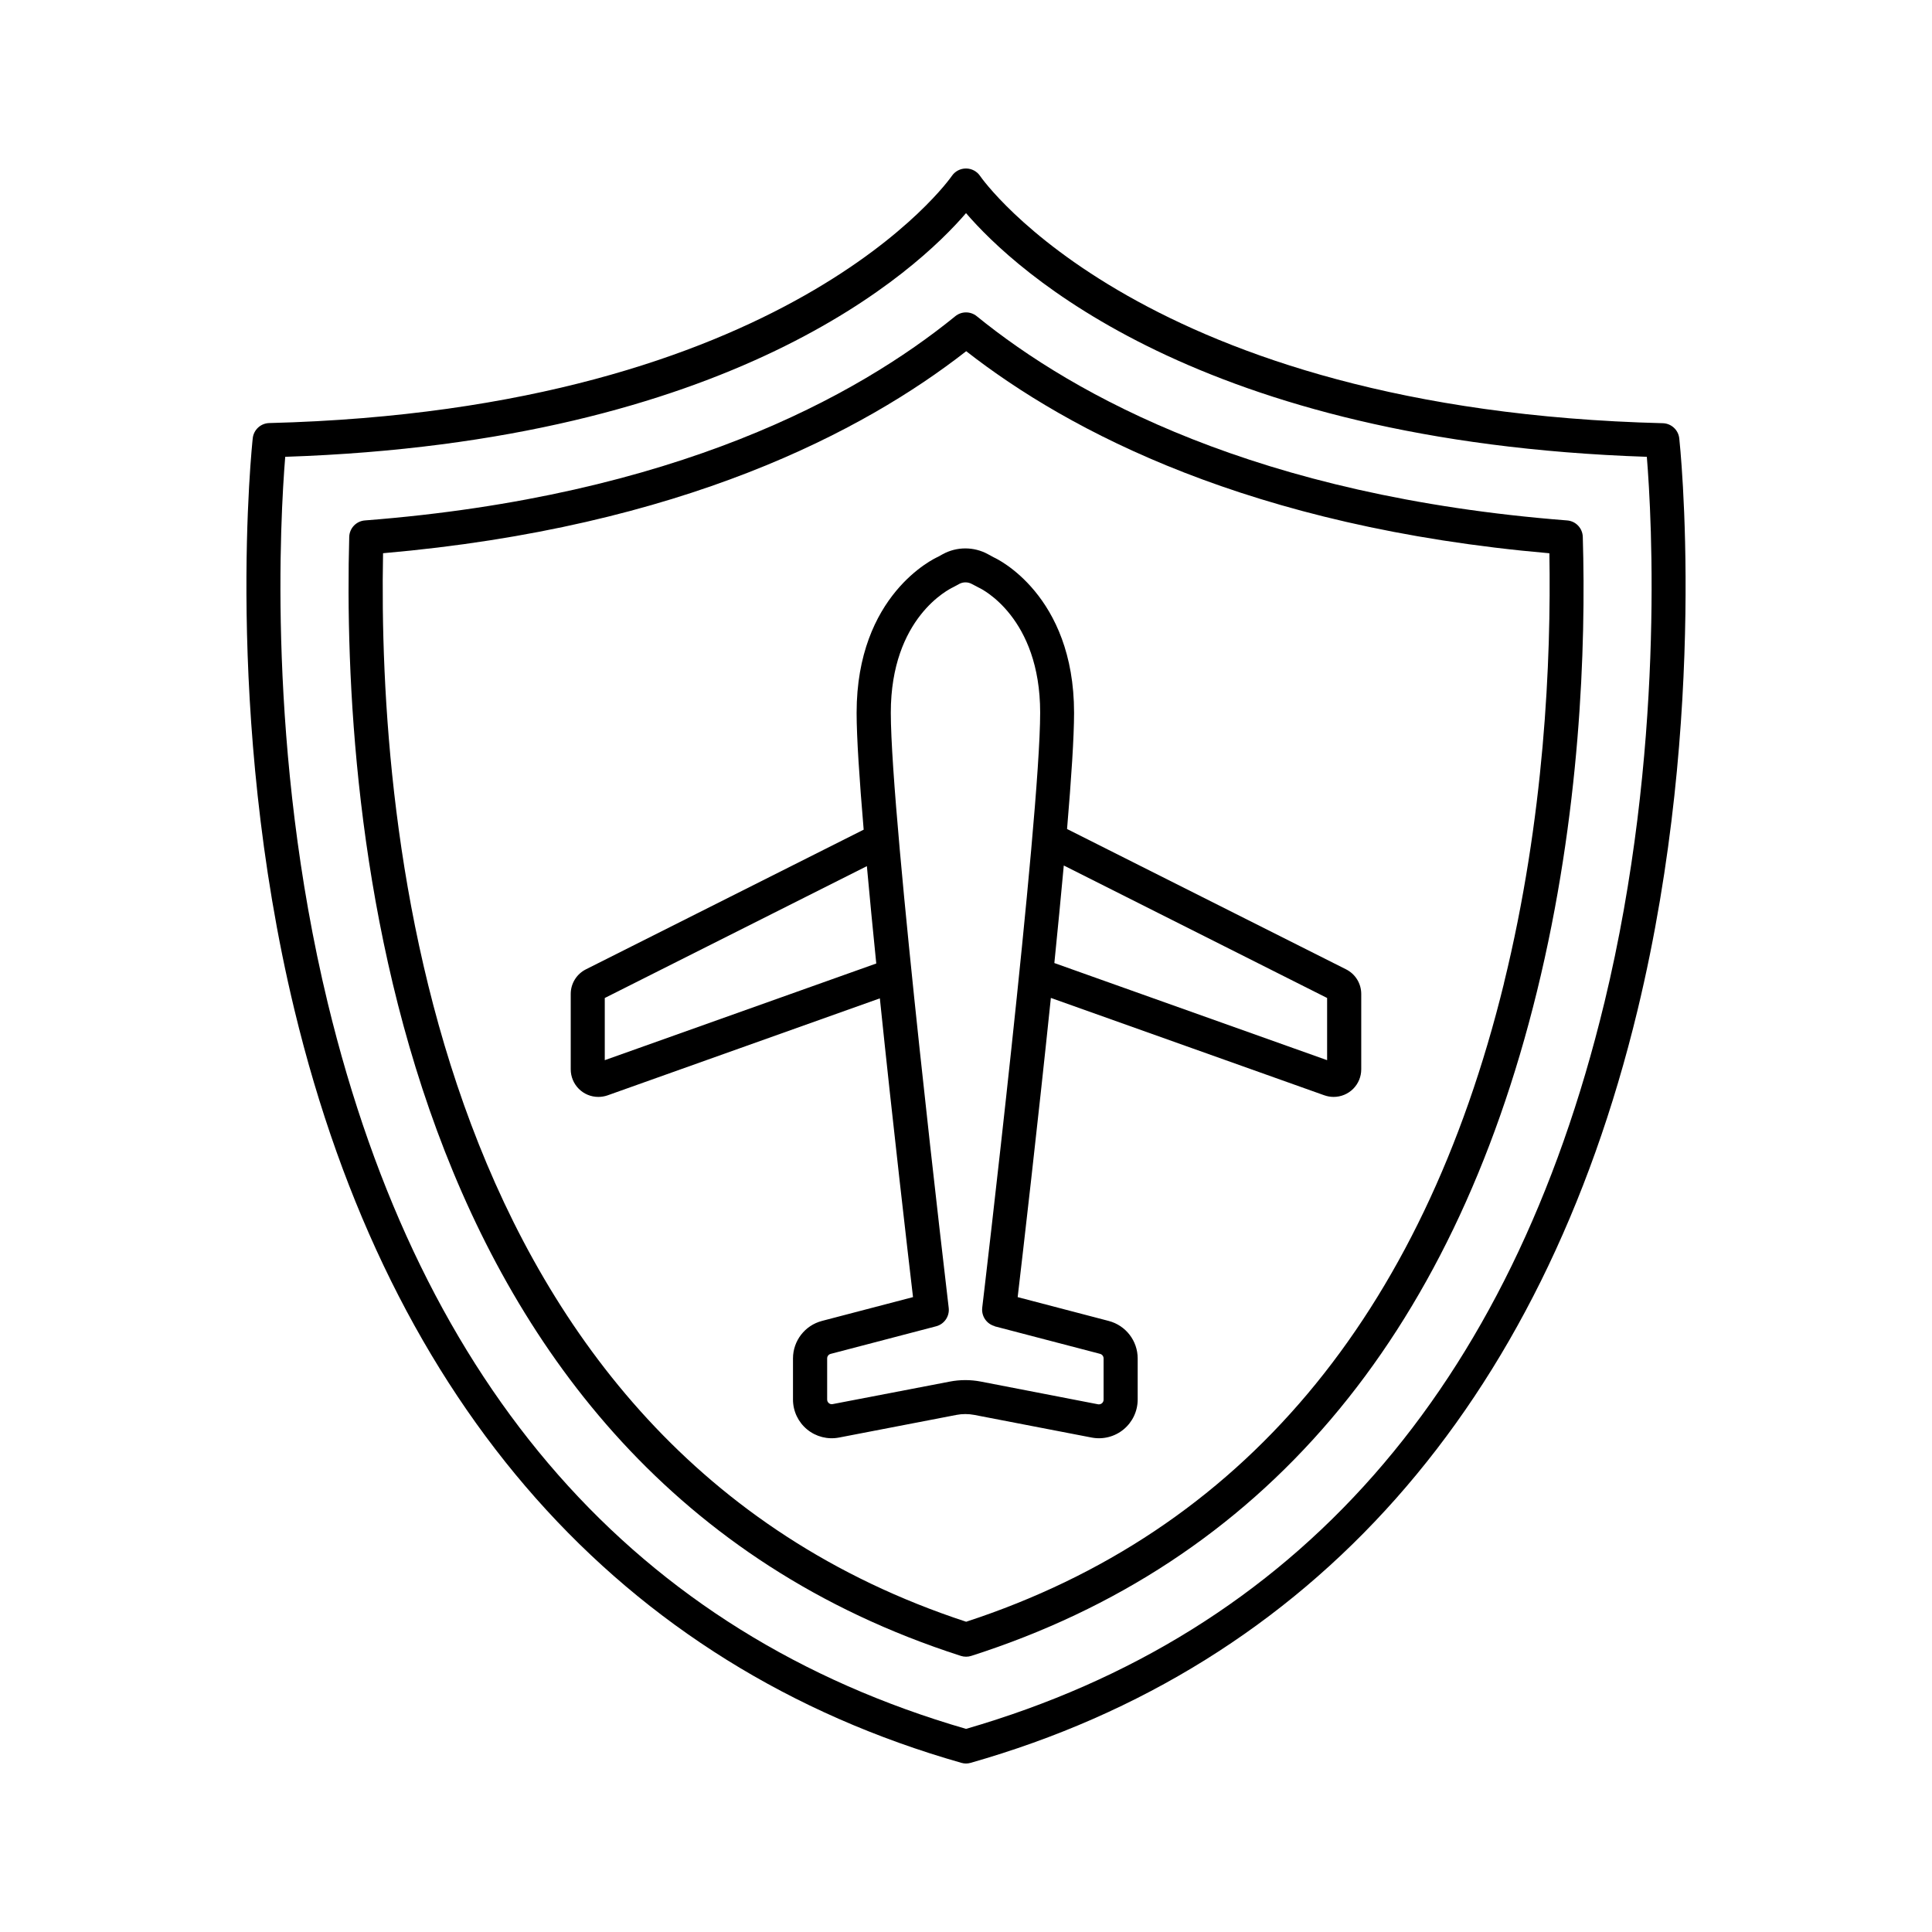 <?xml version="1.0" encoding="UTF-8"?>
<!-- The Best Svg Icon site in the world: iconSvg.co, Visit us! https://iconsvg.co -->
<svg fill="#000000" width="800px" height="800px" version="1.1" viewBox="144 144 512 512" xmlns="http://www.w3.org/2000/svg">
 <g>
  <path d="m589.02 260.15c-0.254-2.234-2.121-3.941-4.367-3.996-137.63-3.465-180.49-64.875-180.89-65.484-0.84-1.258-2.25-2.016-3.758-2.016-1.5-0.008-2.906 0.73-3.75 1.965-0.414 0.621-43.297 61.992-180.9 65.496-2.25 0.055-4.117 1.762-4.371 3.996-0.078 0.727-7.941 72.816 11.051 151.54 25.309 104.85 86.453 173.82 176.74 199.52 0.801 0.238 1.656 0.238 2.457 0 90.285-25.691 151.43-94.668 176.74-199.48 18.992-78.703 11.129-150.8 11.051-151.53zm-19.875 149.69c-24.766 102.34-81.672 167-169.14 192.33-87.469-25.367-144.38-90.074-169.14-192.33-16.18-66.914-12.578-128.91-11.277-144.78 118.66-3.938 167.38-49.398 180.42-64.582 13.039 15.184 61.758 60.613 180.42 64.582 1.297 15.871 4.898 77.863-11.277 144.78z"/>
  <path d="m559.31 281.92c-82.234-6.414-130.47-32.992-156.46-54.121-1.656-1.348-4.031-1.348-5.688 0-25.996 21.164-74.234 47.742-156.46 54.121-2.301 0.18-4.094 2.07-4.152 4.379-1.969 72.875 9.891 247.64 162.09 296.53 0.445 0.145 0.91 0.215 1.379 0.215 0.465 0.004 0.934-0.07 1.375-0.215 76.852-24.602 127.29-83.867 149.93-176.14 11.492-46.871 13-91.316 12.133-120.36-0.039-2.324-1.836-4.234-4.152-4.41zm-16.727 122.61c-21.707 88.473-69.656 145.41-142.54 169.25-142.39-46.711-155.93-210.34-154.53-283.17 79.242-6.887 127.41-32.336 154.54-53.539 27.129 21.207 75.305 46.652 154.55 53.551 0.488 28.465-1.293 70.148-12.047 113.95z"/>
  <path d="m500.71 400.88-73.93-37.184c1.133-13.391 1.859-24.441 1.859-30.789 0-31.332-20.664-40.926-21.195-41.16l-1.605-0.867h0.004c-3.75-2.059-8.285-2.059-12.035 0l-1.277 0.707c-0.887 0.395-21.52 9.988-21.52 41.328 0 6.367 0.727 17.484 1.871 30.957l-73.598 37.008c-2.477 1.238-4.043 3.773-4.035 6.547v19.957-0.004c0 1.941 0.77 3.805 2.144 5.176 1.371 1.371 3.234 2.141 5.18 2.137 0.832 0 1.66-0.141 2.449-0.414l72.148-25.703c3.492 33.75 7.438 67.699 8.789 79.172l-24.148 6.316-0.004 0.004c-4.508 1.188-7.652 5.266-7.656 9.926v10.914c0.004 3.059 1.371 5.957 3.734 7.902 2.359 1.945 5.465 2.734 8.469 2.156l31.074-5.992v-0.004c1.582-0.305 3.211-0.305 4.793 0l31.074 5.996c3.008 0.578 6.117-0.211 8.477-2.164 2.363-1.949 3.727-4.852 3.727-7.914v-10.895c-0.004-4.664-3.152-8.742-7.668-9.926l-24.137-6.316c1.348-11.484 5.293-45.5 8.797-79.289l72.48 25.809v-0.004c0.789 0.281 1.617 0.426 2.453 0.426 1.941 0.004 3.805-0.766 5.18-2.137 1.371-1.371 2.144-3.234 2.141-5.176v-19.953c0.008-2.773-1.555-5.309-4.035-6.547zm-196.44 24.078v-16.48l69.461-34.941c0.738 8.168 1.586 16.895 2.488 25.801zm103.32 70.523 27.938 7.301v0.004c0.551 0.141 0.934 0.641 0.934 1.207v10.914c0.012 0.379-0.156 0.742-0.453 0.984-0.277 0.219-0.633 0.312-0.984 0.266l-31.094-6.023c-2.711-0.523-5.5-0.523-8.215 0l-31.074 5.973c-0.352 0.066-0.711-0.027-0.984-0.254-0.297-0.242-0.465-0.605-0.453-0.984v-10.875c-0.004-0.562 0.379-1.059 0.926-1.199l27.945-7.312c2.188-0.57 3.617-2.672 3.336-4.918-0.148-1.301-15.34-129.52-15.34-157.69 0-25.238 15.547-32.785 16.492-33.238l1.605-0.867h-0.004c1.059-0.582 2.34-0.582 3.394 0l1.879 0.984c0.668 0.305 16.215 7.871 16.215 33.094 0 28.172-15.191 156.39-15.352 157.69l0.004-0.004c-0.273 2.234 1.137 4.324 3.305 4.91zm88.109-70.523-72.285-25.742c0.906-8.926 1.75-17.711 2.5-25.852l69.785 35.109z"/>
 </g>
</svg>
